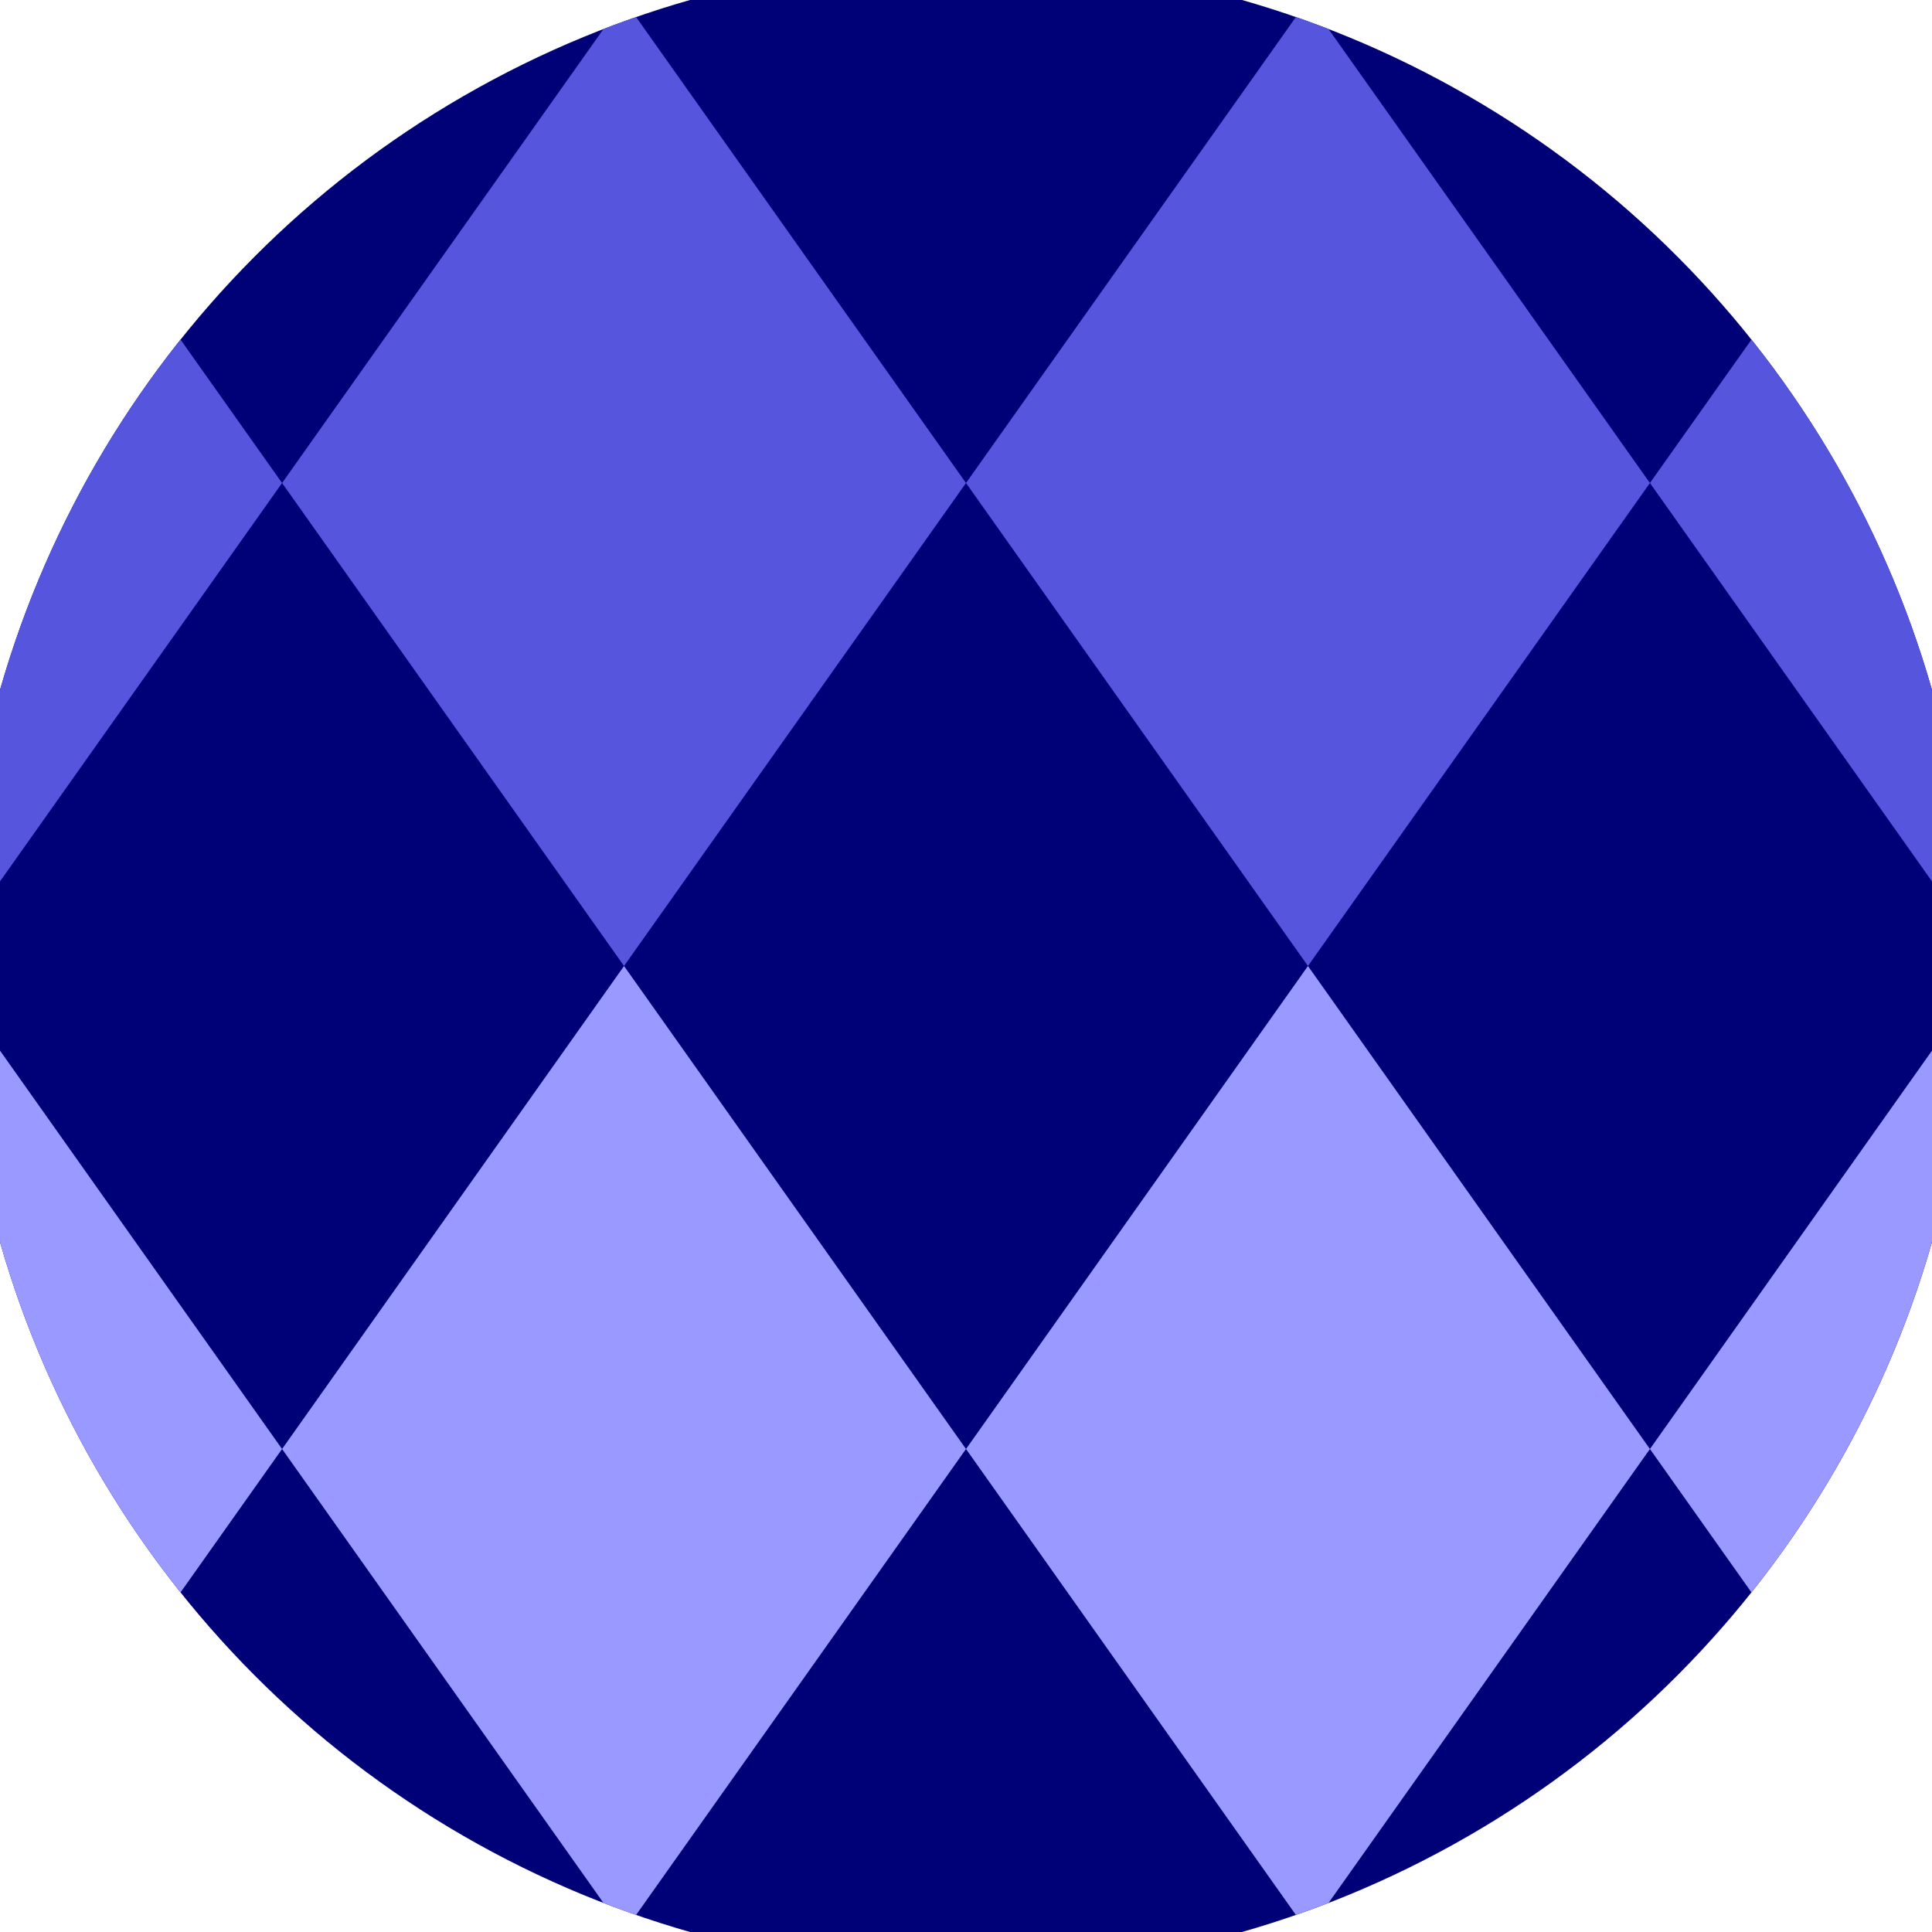 <svg xmlns="http://www.w3.org/2000/svg" width="128" height="128" viewBox="0 0 100 100" shape-rendering="geometricPrecision">
                            <defs>
                                <clipPath id="clip">
                                    <circle cx="50" cy="50" r="52" />
                                    <!--<rect x="0" y="0" width="100" height="100"/>-->
                                </clipPath>
                            </defs>
                            <g transform="rotate(0 50 50)">
                            <rect x="0" y="0" width="100" height="100" fill="#000077" clip-path="url(#clip)"/><path d="M 191.6 25 l -17.7 -25 l -17.7 25 l 17.7 25 ZM 156.2 25 l -17.7 -25 l -17.7 25 l 17.7 25 ZM 120.8 25 l -17.7 -25 l -17.7 25 l 17.7 25 ZM 85.4 25 l -17.7 -25 l -17.7 25 l 17.7 25 ZM 50 25 l -17.7 -25 l -17.7 25 l 17.7 25 ZM 14.6 25 l -17.7 -25 l -17.7 25 l 17.7 25 ZM -20.8 25 l -17.7 -25 l -17.7 25 l 17.7 25 ZM -56.2 25 l -17.7 -25 l -17.7 25 l 17.7 25 ZM -91.6 25 l -17.7 -25 l -17.7 25 l 17.7 25 Z" fill="#5555dd" clip-path="url(#clip)"/><path d="M 191.6 75 l -17.7 -25 l -17.7 25 l 17.7 25 ZM 156.2 75 l -17.7 -25 l -17.7 25 l 17.7 25 ZM 120.8 75 l -17.7 -25 l -17.7 25 l 17.7 25 ZM 85.4 75 l -17.7 -25 l -17.7 25 l 17.7 25 ZM 50 75 l -17.7 -25 l -17.7 25 l 17.7 25 ZM 14.6 75 l -17.7 -25 l -17.7 25 l 17.7 25 ZM -20.8 75 l -17.7 -25 l -17.7 25 l 17.7 25 ZM -56.2 75 l -17.7 -25 l -17.7 25 l 17.7 25 ZM -91.6 75 l -17.7 -25 l -17.7 25 l 17.7 25 Z" fill="#9999ff" clip-path="url(#clip)"/></g></svg>